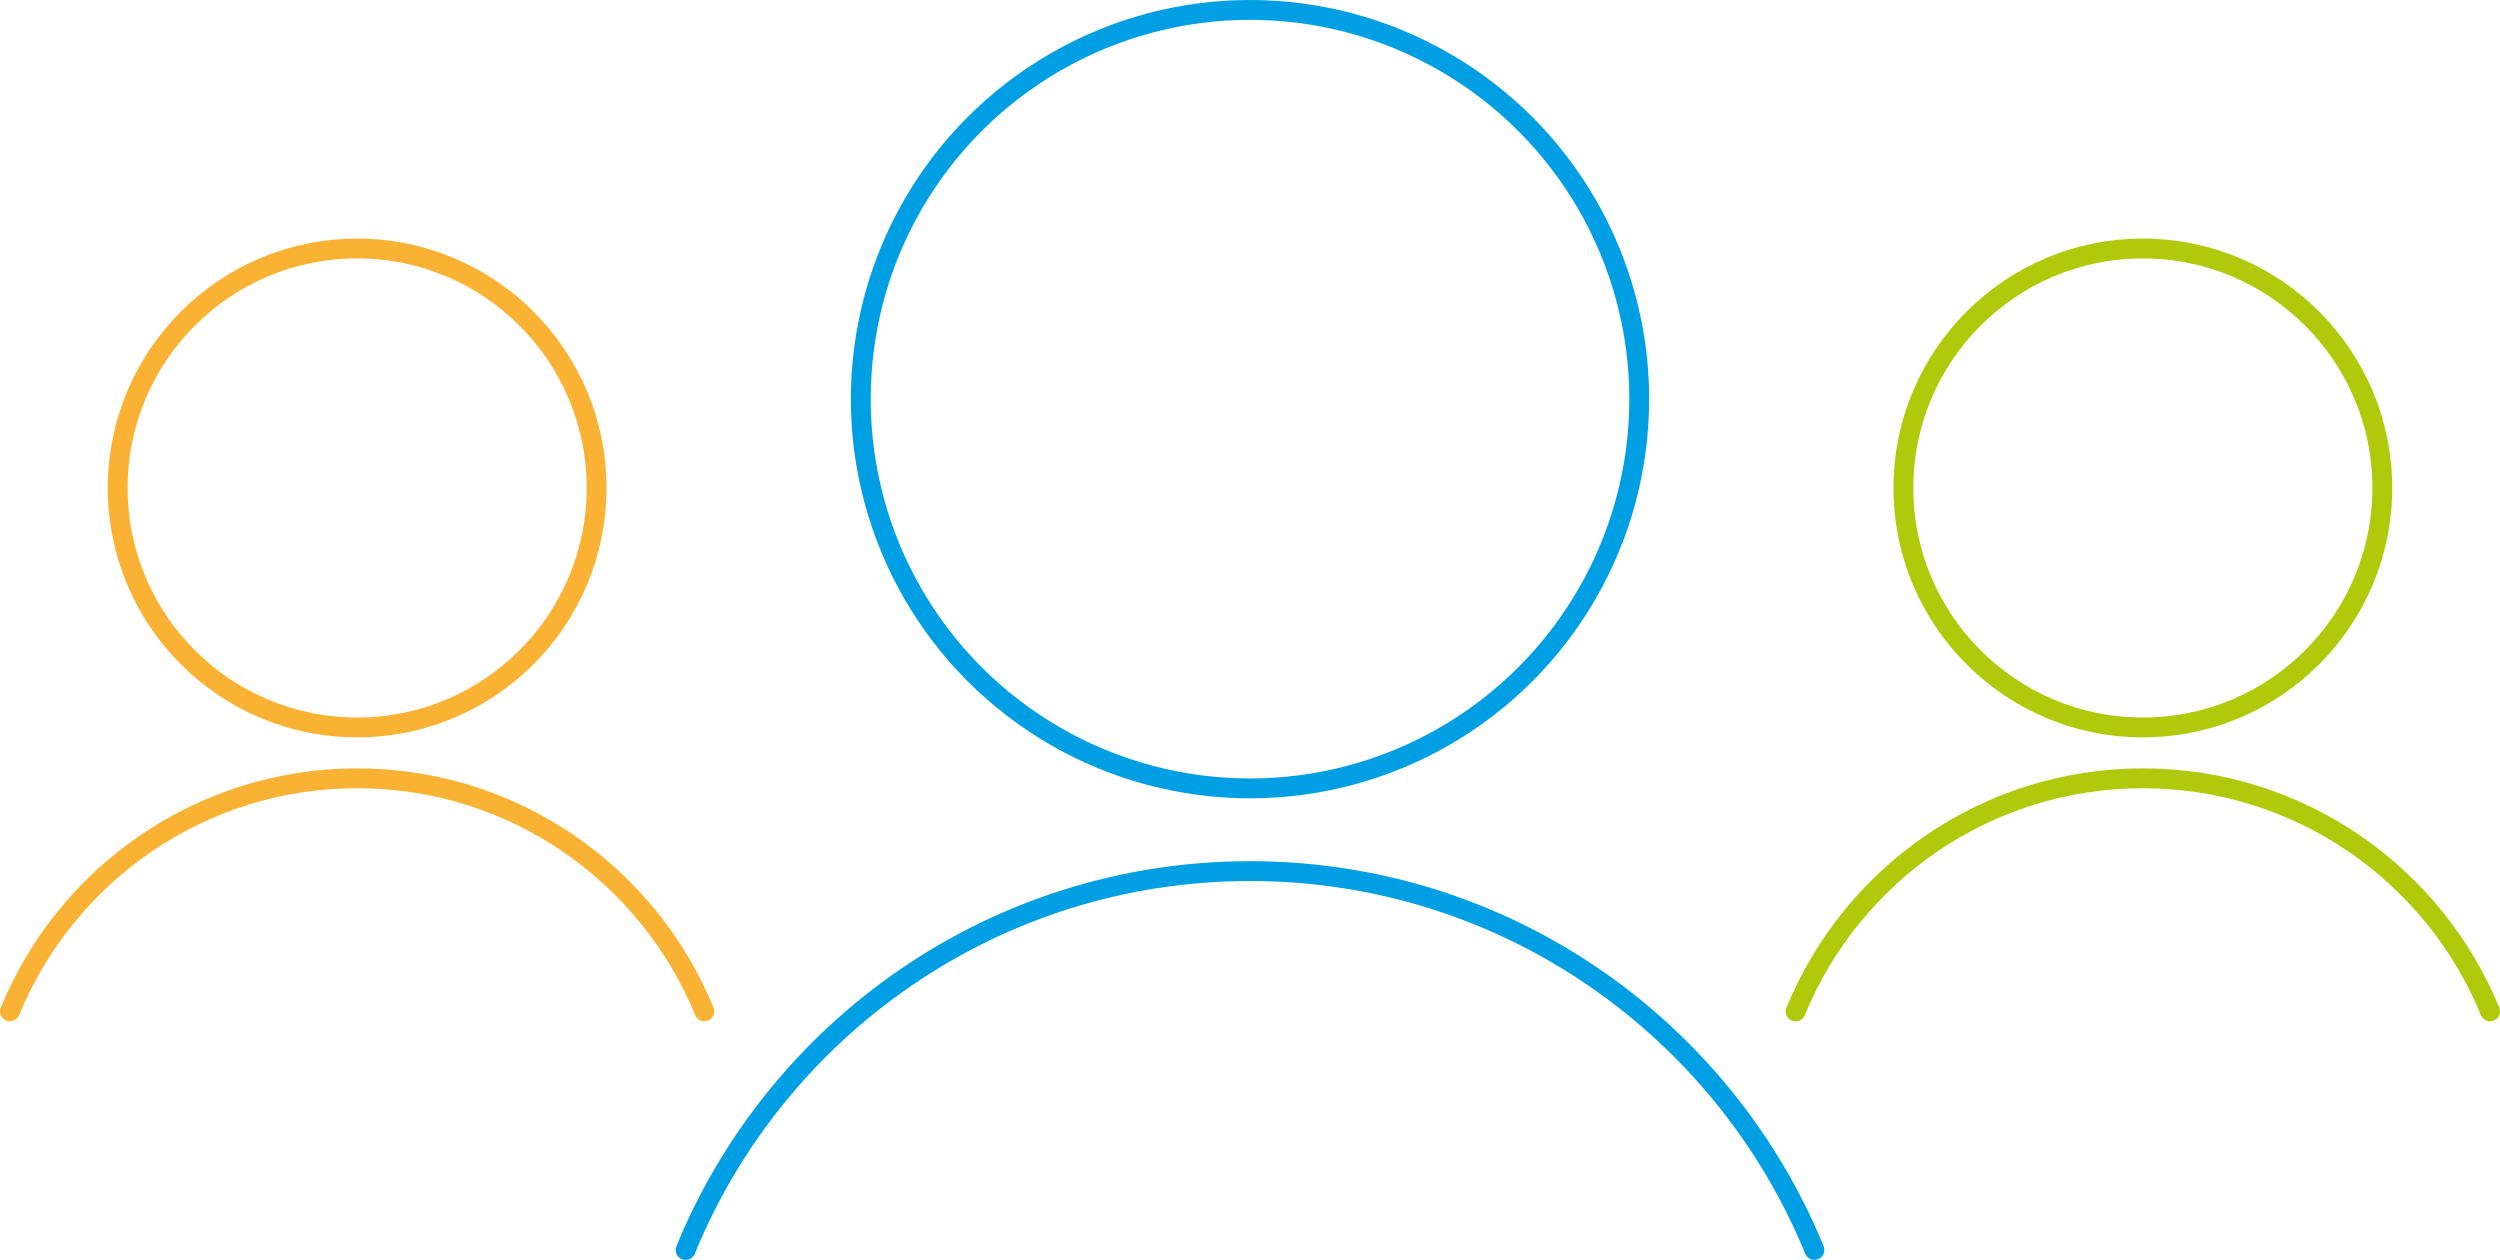 <?xml version="1.0" encoding="UTF-8"?> <svg xmlns="http://www.w3.org/2000/svg" id="Livello_2" data-name="Livello 2" width="355.6mm" height="179.21mm" viewBox="0 0 1008 508"><defs><style> .cls-1 { stroke: #f9b233; } .cls-1, .cls-2, .cls-3 { fill: none; stroke-linecap: round; stroke-linejoin: round; stroke-width: 8px; } .cls-2 { stroke: #009fe3; } .cls-3 { stroke: #afca0b; } </style></defs><g id="Livello_1-2" data-name="Livello 1"><g><circle class="cls-1" cx="144" cy="196.75" r="96.55"></circle><path class="cls-1" d="m284,407.79c-22.58-55.13-76.74-93.98-140-93.98S26.58,352.67,4,407.79"></path></g><g><circle class="cls-3" cx="864" cy="196.75" r="96.55"></circle><path class="cls-3" d="m1004,407.79c-22.58-55.13-76.74-93.98-140-93.98s-117.42,38.85-140,93.98"></path></g><g><circle class="cls-2" cx="504" cy="160.94" r="156.94"></circle><path class="cls-2" d="m731.58,504c-36.7-89.62-124.75-152.77-227.58-152.77s-190.87,63.15-227.58,152.77"></path></g></g></svg> 